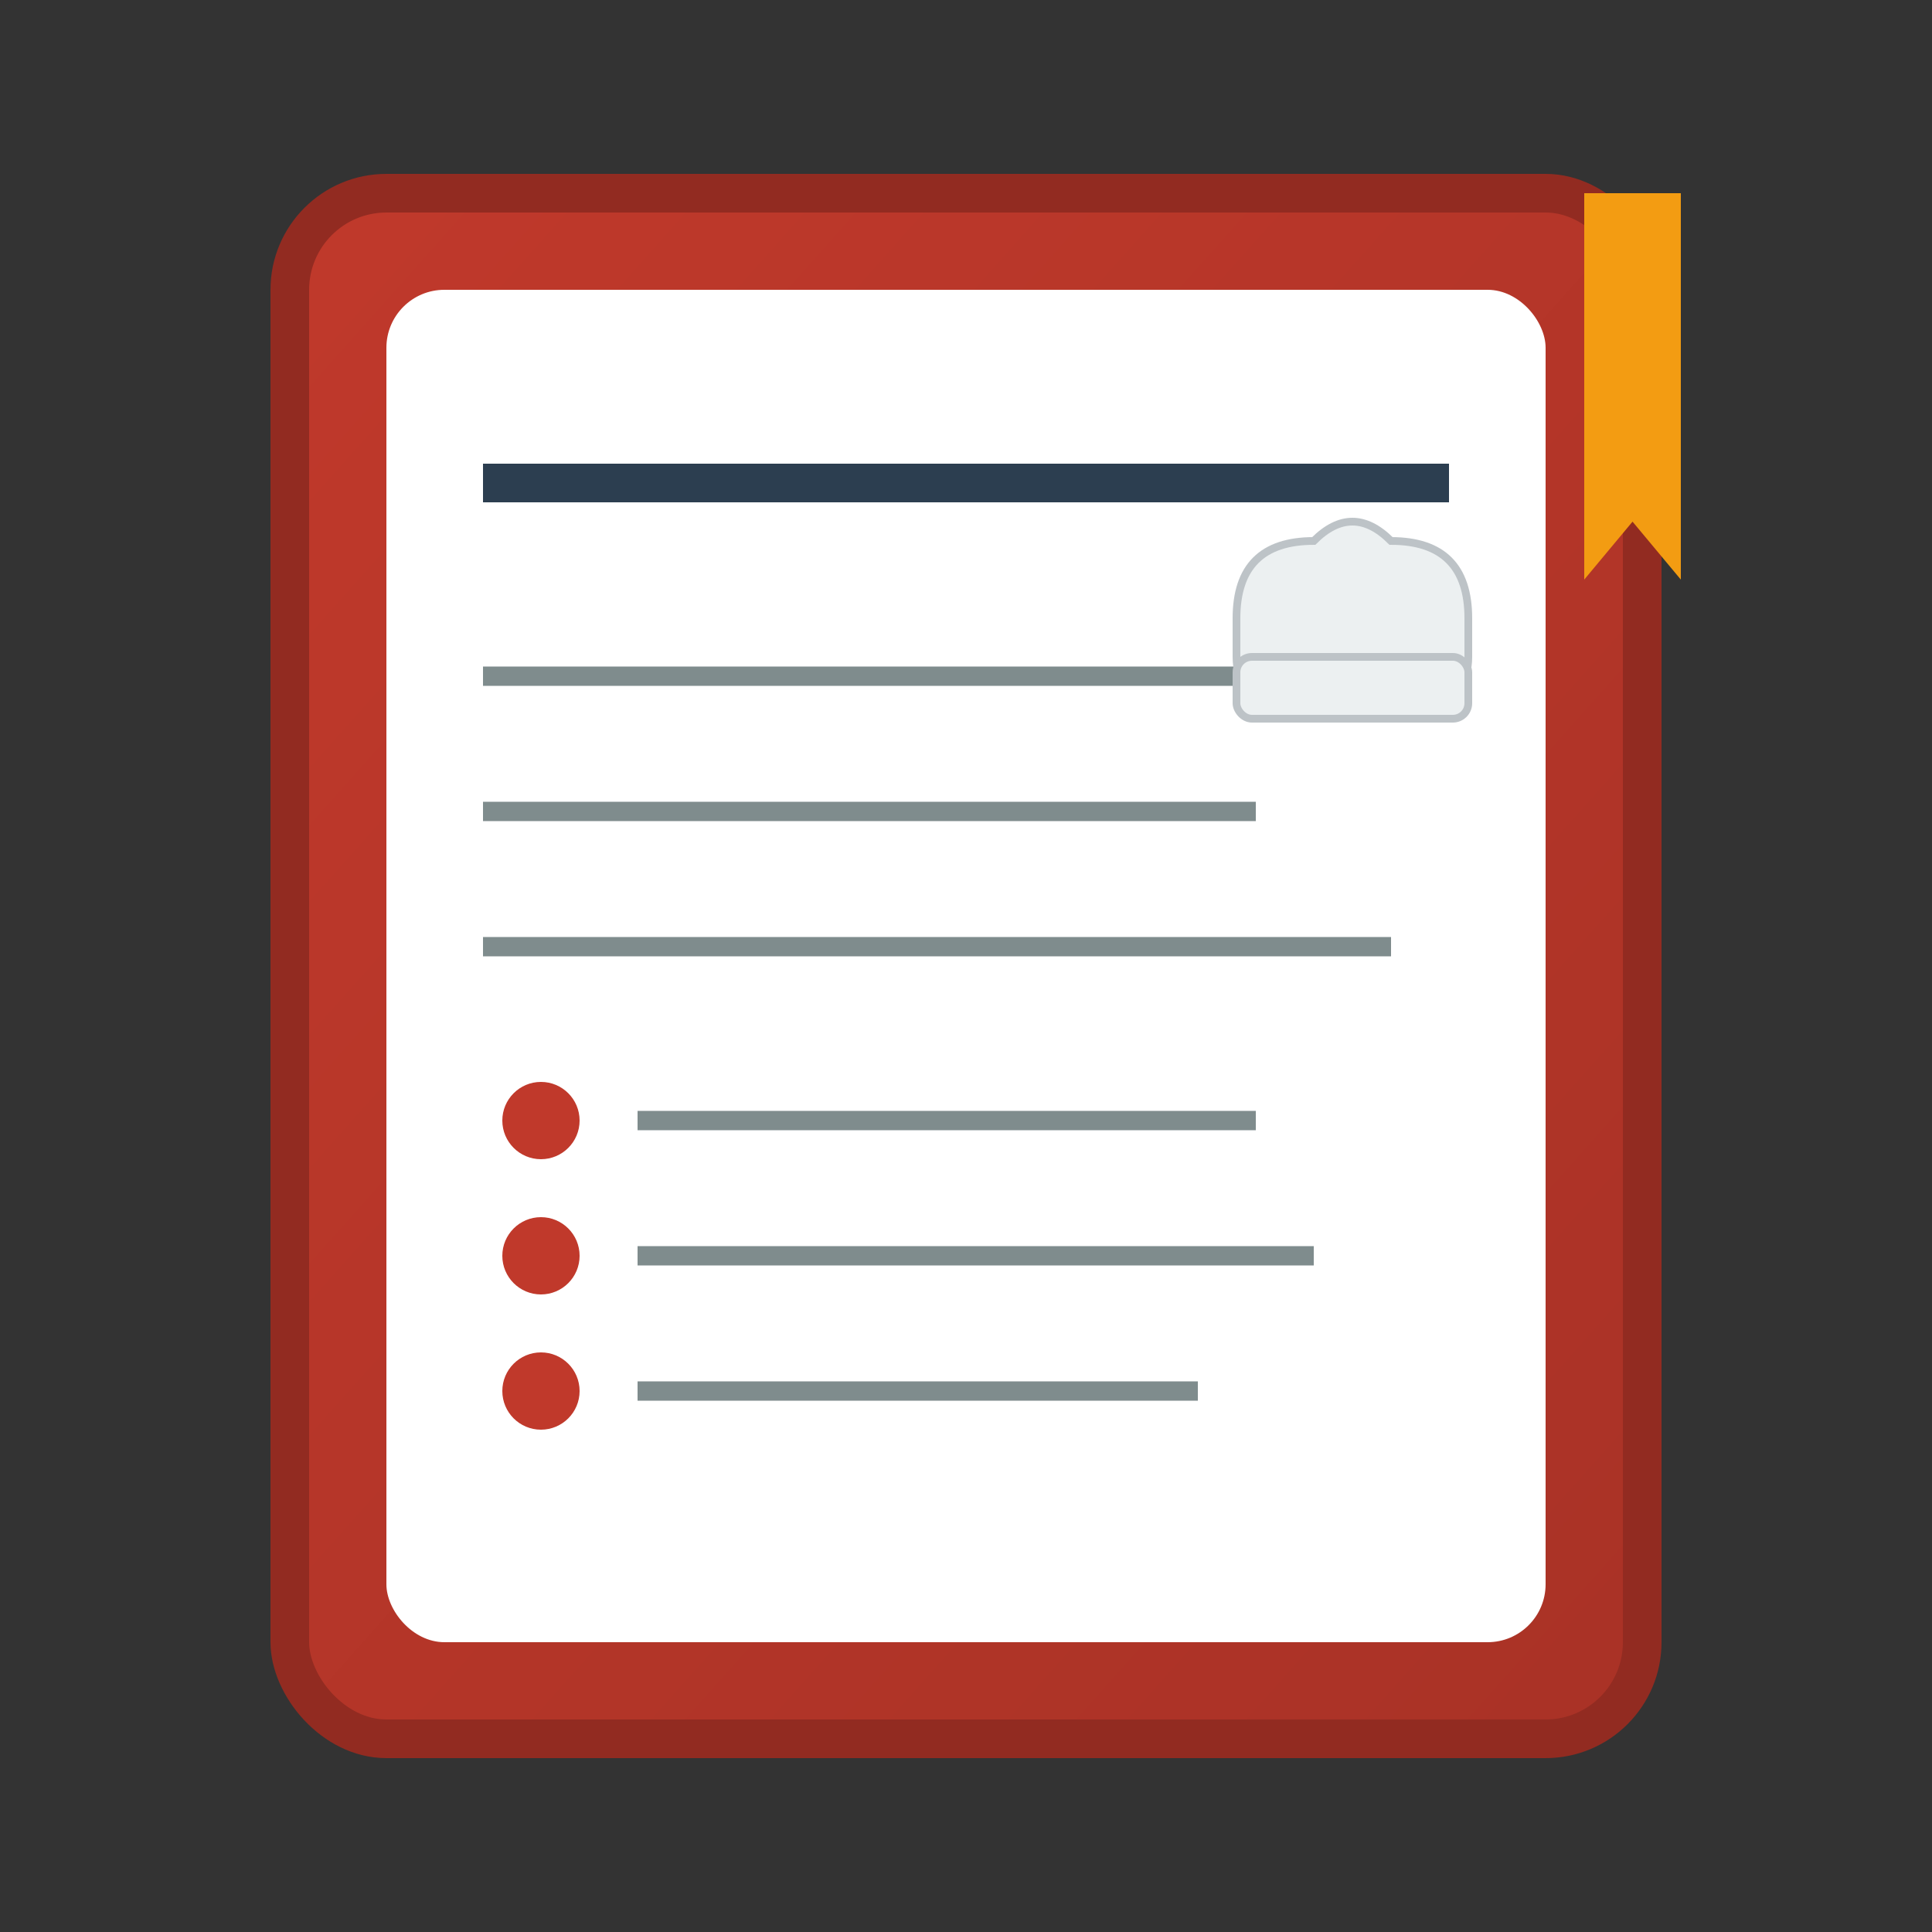 <svg xmlns="http://www.w3.org/2000/svg" viewBox="0 0 100 100" width="100" height="100">
  <rect x="0" y="0" width="100" height="100" fill="#333333" stroke="none"/>
  <defs>
    <linearGradient id="recipeGradient" x1="0%" y1="0%" x2="100%" y2="100%">
      <stop offset="0%" style="stop-color:#c0392b;stop-opacity:1" />
      <stop offset="100%" style="stop-color:#a93226;stop-opacity:1" />
    </linearGradient>
  </defs>
  
  <!-- Recipe book/card background -->
  <rect x="15" y="10" width="70" height="80" rx="5" fill="url(#recipeGradient)" stroke="#922b21" stroke-width="2"/>
  
  <!-- Inner page -->
  <rect x="20" y="15" width="60" height="70" rx="3" fill="#ffffff"/>
  
  <!-- Recipe lines -->
  <line x1="25" y1="25" x2="75" y2="25" stroke="#2c3e50" stroke-width="2"/>
  <line x1="25" y1="35" x2="70" y2="35" stroke="#7f8c8d" stroke-width="1"/>
  <line x1="25" y1="42" x2="65" y2="42" stroke="#7f8c8d" stroke-width="1"/>
  <line x1="25" y1="49" x2="72" y2="49" stroke="#7f8c8d" stroke-width="1"/>
  
  <!-- Ingredient list -->
  <circle cx="28" cy="58" r="2" fill="#c0392b"/>
  <line x1="33" y1="58" x2="65" y2="58" stroke="#7f8c8d" stroke-width="1"/>
  
  <circle cx="28" cy="65" r="2" fill="#c0392b"/>
  <line x1="33" y1="65" x2="68" y2="65" stroke="#7f8c8d" stroke-width="1"/>
  
  <circle cx="28" cy="72" r="2" fill="#c0392b"/>
  <line x1="33" y1="72" x2="62" y2="72" stroke="#7f8c8d" stroke-width="1"/>
  
  <!-- Chef's hat decoration -->
  <g transform="translate(60, 20) scale(0.4)">
    <path d="M10 30 Q10 20 20 20 Q25 15 30 20 Q40 20 40 30 L40 35 Q40 40 35 40 L15 40 Q10 40 10 35 Z" 
          fill="#ecf0f1" stroke="#bdc3c7" stroke-width="1"/>
    <rect x="10" y="35" width="30" height="8" rx="2" fill="#ecf0f1" stroke="#bdc3c7" stroke-width="1"/>
  </g>
  
  <!-- Bookmark -->
  <polygon points="82,10 87,10 87,30 84.5,27 82,30" fill="#f39c12"/>
</svg>
